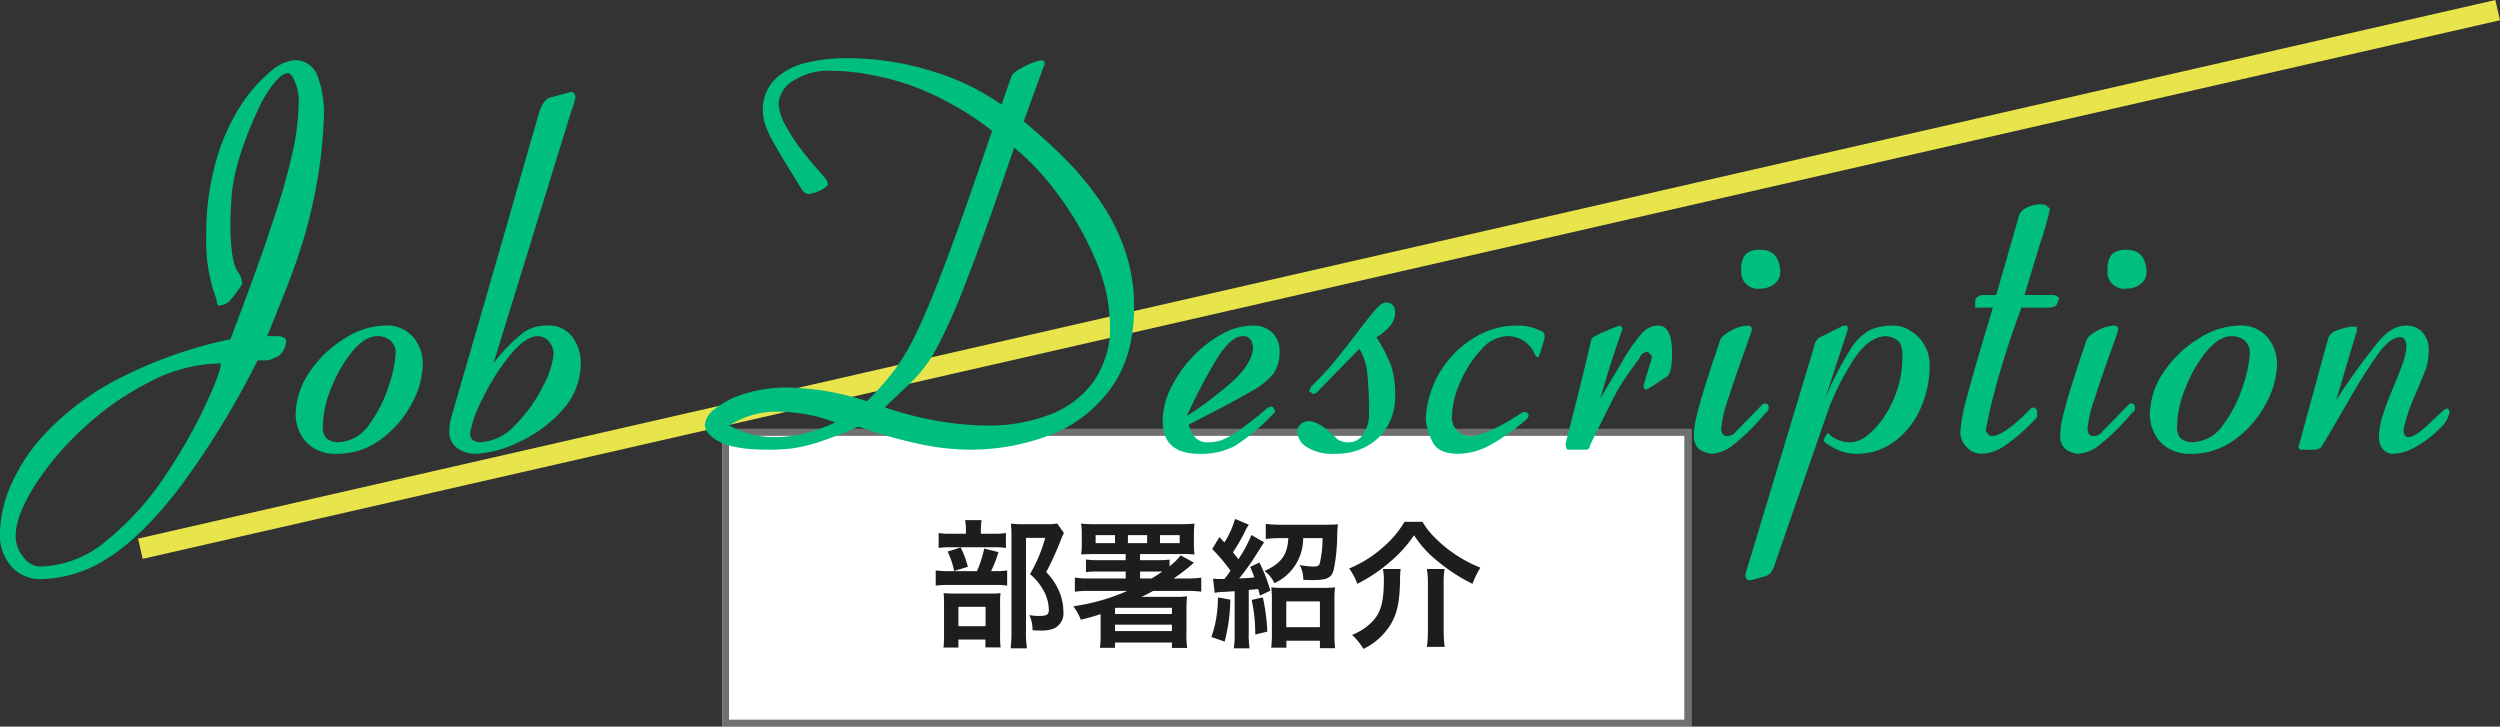 <svg xmlns="http://www.w3.org/2000/svg" width="361.15" height="104.962" viewBox="0 0 361.15 104.962"><rect x="0" y="0" width="361.15" height="104.962" fill="#333333" stroke="none"/><g transform="translate(-2183.543 -1757.038)"><path d="M0,0H140V43H0Z" transform="translate(2287.858 1819)" fill="#fff"/><path d="M1,1V42H139V1H1M0,0H140V43H0Z" transform="translate(2287.858 1819)" fill="#707070"/><path d="M-32.62-14.86v-.56a8.971,8.971,0,0,1,.1-1.4H-34.9a7.019,7.019,0,0,1,.12,1.4v.56h-2.04a10.812,10.812,0,0,1-1.9-.1v2.16a9.025,9.025,0,0,1,1.64-.1h6.4a8.594,8.594,0,0,1,1.68.1v-2.16a10.467,10.467,0,0,1-1.82.1Zm1.48,5.4a17.61,17.61,0,0,0,1.06-2.74l-2.06-.52a16.308,16.308,0,0,1-1.04,3.26h-3.94a12.768,12.768,0,0,1-2.02-.1v2.2a13.109,13.109,0,0,1,2-.1h6.7a9.327,9.327,0,0,1,1.62.1v-2.2a8.815,8.815,0,0,1-1.72.1Zm-6.28-2.82a12.086,12.086,0,0,1,.94,2.8l1.98-.6a13.567,13.567,0,0,0-1.04-2.8ZM-35.86.42h3.9V1.56h2.2a10.044,10.044,0,0,1-.08-1.5V-4.8a11.385,11.385,0,0,1,.06-1.48,10.8,10.8,0,0,1-1.46.06H-36.4c-.74,0-1.14-.02-1.6-.06.04.46.06.82.06,1.64V-.3a16.24,16.24,0,0,1-.08,1.88h2.16Zm0-4.72h3.92v2.8h-3.92ZM-21.6-16.34a7.693,7.693,0,0,1-1.58.1h-3.46a13.636,13.636,0,0,1-1.64-.08,15.257,15.257,0,0,1,.08,1.68V-.58a18.922,18.922,0,0,1-.12,2.28h2.36A13.8,13.8,0,0,1-26.1-.64V-14.26h2.78a22.063,22.063,0,0,1-2.2,5.24,8.158,8.158,0,0,1,2.08,2.6,5.916,5.916,0,0,1,.64,2.58c0,.64-.32.86-1.32.86a8.939,8.939,0,0,1-1.5-.12,4.71,4.71,0,0,1,.46,2.18,9.611,9.611,0,0,0,1,.04,5.345,5.345,0,0,0,2.04-.26,2.427,2.427,0,0,0,1.42-2.5,7.5,7.5,0,0,0-.56-2.78,8.965,8.965,0,0,0-1.92-2.9,41.417,41.417,0,0,0,2.16-4.76,6.57,6.57,0,0,1,.4-.88ZM-11.46-6.6a29.623,29.623,0,0,1-7.8,2.22,8.413,8.413,0,0,1,1.08,1.94c1.18-.28,2-.52,2.86-.8v3a12.212,12.212,0,0,1-.1,1.86h2.18V.86h8.22v.78H-2.8A9.369,9.369,0,0,1-2.92-.22v-3.7c0-.7.04-1.52.08-1.9a12.212,12.212,0,0,1-1.84.08H-9.4c.82-.4,1-.5,1.68-.86H-3a13.494,13.494,0,0,1,2.22.12V-8.52a12.414,12.414,0,0,1-2.18.12H-4.78a24.614,24.614,0,0,0,2.94-2.28l-1.92-1.06a7.977,7.977,0,0,1-1.6,1.58v-.96a13.459,13.459,0,0,1-1.76.08h-2.5v-.88h5.8a16.684,16.684,0,0,1,2.06.06,10.951,10.951,0,0,1-.08-1.56v-1.26a12.414,12.414,0,0,1,.08-1.64,19.138,19.138,0,0,1-2.22.08h-11.9a20.89,20.89,0,0,1-2.26-.08,9.576,9.576,0,0,1,.1,1.64v1.26a8.735,8.735,0,0,1-.1,1.56c.4-.04,1.2-.06,2.08-.06h4.36v.88h-3.82a11.663,11.663,0,0,1-1.92-.1v1.82a17,17,0,0,1,1.92-.08h3.82v1h-5.14a12.67,12.67,0,0,1-2.2-.12v2.04a13.229,13.229,0,0,1,2.2-.12Zm1.84-1.8v-1H-6.4c-.6.42-.82.56-1.54,1Zm-3.5,4.24h8.1v.9h-8.22V-4.1Zm-.12-9.34h-2.8v-1.16h2.8Zm4.64,0h-2.78v-1.16H-8.6Zm1.86,0v-1.16H-3.9v1.16Zm-6.5,11.78h8.22V-.8h-8.22Zm14.4-4.6a7.72,7.72,0,0,1,1.4-.14c.62-.04.92-.06,1.48-.1V-.42A12.2,12.2,0,0,1,3.92,1.7H6.2A11.678,11.678,0,0,1,6.08-.4V-6.74c.72-.06.72-.06,1.36-.14.1.32.14.48.26.96l1.5-.72A22.9,22.9,0,0,0,7.62-10.7l-1.34.64A16.336,16.336,0,0,1,6.9-8.54c-.7.06-.78.08-2.2.14.62-.76,1.54-2.02,1.96-2.66,1.06-1.66,1.6-2.52,1.64-2.56L6.46-14.68a18.314,18.314,0,0,1-1.88,3.5c-.3-.4-.46-.58-.78-1A28.618,28.618,0,0,0,5.5-15.1a4.927,4.927,0,0,1,.6-1.06L4.1-17a12.846,12.846,0,0,1-1.54,3.4q-.39-.42-.72-.78L.8-12.64A23.984,23.984,0,0,1,3.44-9.52a14.411,14.411,0,0,1-.88,1.2H2.2A9.223,9.223,0,0,1,.92-8.38Zm10.64-7.9c-.14,2.44-1.04,3.66-3.44,4.74A4.572,4.572,0,0,1,9.78-7.72a7.1,7.1,0,0,0,4.16-6.5h2.8a15.416,15.416,0,0,1-.4,3.62c-.1.36-.3.48-.86.48a11.1,11.1,0,0,1-2.04-.22,4.457,4.457,0,0,1,.52,2.14c1.06.04,1.14.04,1.34.04,2.1,0,2.76-.32,3.06-1.52a26.39,26.39,0,0,0,.5-4.94,15.806,15.806,0,0,1,.1-1.6c-.4.04-1.08.06-1.88.06h-6.3a18.691,18.691,0,0,1-2.24-.12v2.18a15.172,15.172,0,0,1,2.12-.12ZM1.62-5.66A16.851,16.851,0,0,1,.68.06L2.6.72a25.811,25.811,0,0,0,.82-6.06ZM6.5-5.3a23.139,23.139,0,0,1,.52,5L8.76-.72a28.288,28.288,0,0,0-.64-4.94ZM11.52.6h4.84V1.68h2.2a14.993,14.993,0,0,1-.1-2.08V-5.22a15.962,15.962,0,0,1,.08-1.9,11.409,11.409,0,0,1-1.68.08h-5.9a11.349,11.349,0,0,1-1.62-.08,16.688,16.688,0,0,1,.08,1.88V-.46a15.575,15.575,0,0,1-.1,2.06h2.2ZM11.5-5.08h4.86v3.72H11.5Zm17.08-11.5a14.828,14.828,0,0,1-3.2,3.76,16.964,16.964,0,0,1-4.8,2.98,8.236,8.236,0,0,1,1.18,2.22,22.912,22.912,0,0,0,4.92-3.34,18.623,18.623,0,0,0,3.28-3.68,15.177,15.177,0,0,0,3.4,3.74A25.211,25.211,0,0,0,38.4-7.62a13.307,13.307,0,0,1,1.14-2.34,19.36,19.36,0,0,1-6.58-4.34,10.882,10.882,0,0,1-1.78-2.28ZM25.46-9.76A7.651,7.651,0,0,1,25.6-8.3c0,3.58-.5,5.14-2.12,6.56A8.465,8.465,0,0,1,21-.24a8.373,8.373,0,0,1,1.64,2.02A9.321,9.321,0,0,0,26.72-2c.84-1.54,1.16-3.12,1.22-6.1a11.623,11.623,0,0,1,.08-1.66Zm6.36,0a14.534,14.534,0,0,1,.14,2.2V-.88a17.221,17.221,0,0,1-.14,2.36h2.56A17.929,17.929,0,0,1,34.24-.9V-7.54a13.638,13.638,0,0,1,.12-2.22Z" transform="translate(2357.858 1849)" fill="#1f1d1b"/><path d="M.334,79.271l-.668-2.925L340.2-1.462l.668,2.925Z" transform="translate(2203.823 1758.5)" fill="#e8e44b"/><path d="M-124.521-48.5a65.409,65.409,0,0,1-1.058,10.149,72.411,72.411,0,0,1-2.041,8.461q-1.132,3.581-2.319,6.568t-2.783,6.921h1.521a2.2,2.2,0,0,1,.8.167.587.587,0,0,1,.427.575,3.32,3.32,0,0,1-.186.854,3.131,3.131,0,0,1-.891,1.262q-.3.148-.854.39a2.376,2.376,0,0,1-.816.241h-1.373A124.881,124.881,0,0,1-145.283,5.362q-5.4,7.069-10.316,10.205a18.357,18.357,0,0,1-9.964,3.136,5.539,5.539,0,0,1-4.008-1.726,6.93,6.93,0,0,1-1.744-5.14,18.243,18.243,0,0,1,1.466-6.457,26.2,26.2,0,0,1,5.2-7.849,39.166,39.166,0,0,1,10.279-7.682,63.607,63.607,0,0,1,16.347-5.808q4.49-11.8,6.605-18.48a83.523,83.523,0,0,0,2.69-10.038,38.158,38.158,0,0,0,.575-6.438,8.22,8.22,0,0,0-.854-2.895q-.445-.594-.668-.594-1.447,0-3.785,4.082a57.881,57.881,0,0,0-3.117,7.607,29.314,29.314,0,0,0-1.206,5.325,50.042,50.042,0,0,0-.241,5.325A27.706,27.706,0,0,0-137.861-29a12.148,12.148,0,0,0,.371,2.134,4.678,4.678,0,0,0,.408.965q.2.334.427.668a2.707,2.707,0,0,1,.3,1.225v.148a20.449,20.449,0,0,1-1.577,2.115,2.31,2.31,0,0,1-1.763.928q-.3,0-.3-.779a23.773,23.773,0,0,1-1.521-9.24,38.3,38.3,0,0,1,1.41-10.854,29.489,29.489,0,0,1,3.544-7.979,21.078,21.078,0,0,1,4.268-4.9,6.29,6.29,0,0,1,3.4-1.688,3.411,3.411,0,0,1,3.488,2.375A15.245,15.245,0,0,1-124.521-48.5ZM-139.4-12.469a22.664,22.664,0,0,0-10.261,2.653,41.681,41.681,0,0,0-9.667,6.772A41.766,41.766,0,0,0-166.4,5.344q-2.653,4.268-2.653,7.125a4.717,4.717,0,0,0,1.113,3.043,3.11,3.11,0,0,0,2.375,1.373,15.364,15.364,0,0,0,9.8-3.878,41.612,41.612,0,0,0,8.331-9.259,76.363,76.363,0,0,0,5.808-10.205Q-139.4-11.281-139.4-12.469Zm29.168,0a12.5,12.5,0,0,1-1.651,5.9,14.973,14.973,0,0,1-4.472,5.121A10.5,10.5,0,0,1-122.665.594a5.994,5.994,0,0,1-3.488-.928,5.19,5.19,0,0,1-1.893-2.245,6.031,6.031,0,0,1-.557-2.282,11.141,11.141,0,0,1,2.078-6.457,16.279,16.279,0,0,1,5.1-4.806,11.081,11.081,0,0,1,5.585-1.8,5.026,5.026,0,0,1,4.286,1.744A6.051,6.051,0,0,1-110.233-12.469Zm-3.934-1.373a2.292,2.292,0,0,0-.8-1.967,2.939,2.939,0,0,0-1.8-.594q-1.818,0-3.637,2.189a19.385,19.385,0,0,0-3.043,5.27,15.044,15.044,0,0,0-1.225,5.455,2.573,2.573,0,0,0,.464,1.818,2.75,2.75,0,0,0,1.54.594A5.615,5.615,0,0,0-118.008-3.6,18.94,18.94,0,0,0-115.15-9.24,17.272,17.272,0,0,0-114.167-13.842Zm26.756,1.225A10.028,10.028,0,0,1-90.1-5.7a18.9,18.9,0,0,1-6.364,4.639,15.72,15.72,0,0,1-6.16,1.651,4.536,4.536,0,0,1-2.616-.8,2.858,2.858,0,0,1-1.169-2.542,8.426,8.426,0,0,1,.3-1.967q6.016-20.744,8.152-28.222T-94.9-43.622q.929-3.21,1.114-3.878t.445-1.447q.594-1.781,1.671-1.967l2.9-.779a.506.506,0,0,1,.4.278.937.937,0,0,1,.184.5,9.732,9.732,0,0,1-.589,1.967l-11.257,36.479a24.275,24.275,0,0,1,4.4-4.509,5.739,5.739,0,0,1,3.173-.946,4.307,4.307,0,0,1,3.915,1.744A6.474,6.474,0,0,1-87.411-12.617Zm-3.934-1.225a2.655,2.655,0,0,0-.67-1.781,2.045,2.045,0,0,0-1.6-.779q-1.787,0-4.039,2.765a31.534,31.534,0,0,0-3.908,6.179,18.224,18.224,0,0,0-1.843,5.01q0,.891.521,1.132a2.16,2.16,0,0,0,.856.241,7.239,7.239,0,0,0,5.1-2.449,21.168,21.168,0,0,0,4.02-5.585A12.058,12.058,0,0,0-91.345-13.842ZM-7.478-20.67q0,7.311-3.47,11.949a19.453,19.453,0,0,1-8.869,6.68A32.314,32.314,0,0,1-31.339,0,35.693,35.693,0,0,1-38.3-.779a69.847,69.847,0,0,1-9-2.561,54.866,54.866,0,0,1-5.529,2.171A23.293,23.293,0,0,1-56.777-.2,26.83,26.83,0,0,1-60.21,0q-5.01,0-7.144-1.132t-2.134-2.5a3.362,3.362,0,0,1,1.5-2.3A12.677,12.677,0,0,1-63.7-8.09a20.4,20.4,0,0,1,6.234-.891A39.191,39.191,0,0,1-46.071-7a41.929,41.929,0,0,0,4.1-4.673,35.639,35.639,0,0,0,3.34-5.842q1.726-3.653,4.193-10.255T-28-46.053a39.79,39.79,0,0,0-5.659-3.767,40.5,40.5,0,0,0-5.975-2.765,37.929,37.929,0,0,0-5.937-1.577,31.022,31.022,0,0,0-5.511-.575,9.47,9.47,0,0,0-5.733,1.5,4.132,4.132,0,0,0-2.022,3.21,6.942,6.942,0,0,0,.983,3.136,24.665,24.665,0,0,0,2.115,3.321q1.132,1.484,2.3,2.82t1.577,1.818a.855.855,0,0,0,.074.3.912.912,0,0,1,.074.334q0,.148-.594.557a5.116,5.116,0,0,1-1.521.668,1.215,1.215,0,0,0-.3.074,1.214,1.214,0,0,1-.3.074,1.364,1.364,0,0,1-.928-.482q-3.06-4.9-4.037-6.643a18.888,18.888,0,0,1-1.346-2.8,6.337,6.337,0,0,1-.369-2.1,6.087,6.087,0,0,1,1.724-4.527,9.457,9.457,0,0,1,4.467-2.394,23.9,23.9,0,0,1,5.82-.687A41.418,41.418,0,0,1-36.8-54.718a34.9,34.9,0,0,1,10.176,4.88l1.373-3.971q.186-.668,1.837-1.5a8.58,8.58,0,0,1,2.579-.946.5.5,0,0,1,.278.13q.167.13.167.2a1.959,1.959,0,0,1-.186.668,6.867,6.867,0,0,0-.26.705l-2.6,7.125a77.349,77.349,0,0,1,6.327,5.771,43.079,43.079,0,0,1,4.973,6.123,28.986,28.986,0,0,1,3.414,6.977A24.774,24.774,0,0,1-7.478-20.67Zm-3.488,2.746A24.5,24.5,0,0,0-13.1-27.535a44.573,44.573,0,0,0-5.362-9.314,37.166,37.166,0,0,0-6.346-6.791q-4.268,12.533-6.9,19.262A89.225,89.225,0,0,1-36-14.663a20.468,20.468,0,0,1-3.711,4.95q-2.06,1.965-3.8,3.6a50.452,50.452,0,0,0,8.053,2.028,44.158,44.158,0,0,0,6.865.6,24.625,24.625,0,0,0,8.832-1.54,13.744,13.744,0,0,0,6.42-4.824A13.407,13.407,0,0,0-10.966-17.924ZM-50.636-3.942a24.249,24.249,0,0,0-8.329-1.55,12.523,12.523,0,0,0-7,2,13.191,13.191,0,0,0,6.219,1.67,18.192,18.192,0,0,0,5.664-.8A25.537,25.537,0,0,0-50.636-3.942ZM13.526-14.287a5.619,5.619,0,0,1-.816,3.229A10.965,10.965,0,0,1,9.3-8.35Q6.7-6.828.427-3.637a4.119,4.119,0,0,0,.687,1.6,2.409,2.409,0,0,0,2.208.965,5.654,5.654,0,0,0,1.688-.26A10.82,10.82,0,0,0,7.385-2.6a46.028,46.028,0,0,0,4.286-3.34,1.1,1.1,0,0,1,.631-.3.453.453,0,0,1,.408.3,2.057,2.057,0,0,1,.186.482A32.031,32.031,0,0,1,7.144-.575,10.352,10.352,0,0,1,1.948.594q-5.307,0-5.307-4.713A10.928,10.928,0,0,1-2.171-8.906,17.67,17.67,0,0,1,.983-13.415,17.135,17.135,0,0,1,5.214-16.7a9.132,9.132,0,0,1,4.342-1.225,3.9,3.9,0,0,1,2.969,1.058A3.611,3.611,0,0,1,13.526-14.287Zm-3.822-.3a2.707,2.707,0,0,0-.3-1.225A1.233,1.233,0,0,0,8.183-16.4q-1.893,0-4.342,4.323A80.788,80.788,0,0,0,.13-4.861a54.243,54.243,0,0,0,5.808-4.3Q9.444-12.061,9.7-14.584ZM30.226-7.607a8.262,8.262,0,0,1-1.076,4.156A7.641,7.641,0,0,1,26.106-.482,9.279,9.279,0,0,1,21.579.594,7.062,7.062,0,0,1,17.441-.39,2.758,2.758,0,0,1,16.087-2.6a1.457,1.457,0,0,1,.464-1.058,1.68,1.68,0,0,1,1.243-.464q1.484,0,4.082,2.6a2.651,2.651,0,0,0,1.818.445,2.328,2.328,0,0,0,1.93-1.206,4.518,4.518,0,0,0,.816-2.579,53.515,53.515,0,0,0-.26-6.42,8.844,8.844,0,0,0-1.113-3.3L18.981-8.35q0,.111-.223.186t-.371.111q-.074,0-.223-.148t-.223-.148h-.148a1.39,1.39,0,0,1,.111-.353q.111-.278.186-.427a42.421,42.421,0,0,0,3.47-3.729q1.466-1.8,3.247-4.138t2.635-3.3q.854-.965,1.447-.965,1.336,0,1.336,1.521a3,3,0,0,1-.761,1.874,6.633,6.633,0,0,1-1.948,1.614,22.543,22.543,0,0,1,2.189,4.268A14.449,14.449,0,0,1,30.226-7.607Zm21.6-8.646a10.961,10.961,0,0,1-.427,1.54,5.777,5.777,0,0,1-.5,1.354.371.371,0,0,1-.3-.13,1.135,1.135,0,0,1-.148-.2A4.218,4.218,0,0,0,46.331-16.4a5.187,5.187,0,0,0-3.655,1.93A15.954,15.954,0,0,0,39.633-9.76a12.854,12.854,0,0,0-1.206,5.047,2.618,2.618,0,0,0,.8,1.985,2.543,2.543,0,0,0,1.8.761q2.375,0,7.459-3.34a.86.86,0,0,1,.594-.148q.074,0,.26.186t.186.26a.855.855,0,0,1-.3.594A28.411,28.411,0,0,1,43.418-.39a9.893,9.893,0,0,1-4.063.983q-2.709,0-3.6-1.5a8.674,8.674,0,0,1-1.113-3.507,14.41,14.41,0,0,1,2.152-6.939,14.382,14.382,0,0,1,4.861-4.824,11.441,11.441,0,0,1,5.9-1.744,7.554,7.554,0,0,1,3.971.891Q51.823-16.885,51.823-16.254ZM70.229-13.99q0,2.709-.631,3.34l-1.5,1a8.427,8.427,0,0,1-1.688,1,.613.613,0,0,1-.186-.2.755.755,0,0,1-.111-.427l1.225-4.082a.673.673,0,0,0-.223-.39q-.223-.241-.371-.39a1.315,1.315,0,0,0-1.225.928Q64-11.17,63.253-10.038a30.476,30.476,0,0,0-1.6,2.8q-.854,1.67-3.3,6.643A.525.525,0,0,1,57.761,0h-2.6q-.3-.148-.3-.928,1.521-5.937,2.078-8.183t.946-3.9q.39-1.651.538-2.3a4.94,4.94,0,0,1,.223-.8,9.6,9.6,0,0,1,2.041-1.021,12.984,12.984,0,0,1,2.078-.8,2.169,2.169,0,0,1,.186.223.451.451,0,0,1,.111.223.6.6,0,0,1-.148.445q-.074.3-.575,1.726T61.23-11.931q-.612,1.948-1.354,4.472.742-1.188,2.876-4.787a27.491,27.491,0,0,1,3.173-4.639,3.192,3.192,0,0,1,2.3-1.039Q70.229-17.924,70.229-13.99ZM85.853-25.68a2.08,2.08,0,0,1-.875,1.763,3.254,3.254,0,0,1-1.991.649,2.415,2.415,0,0,1-2.754-2.709,3.168,3.168,0,0,1,.633-2.264,2.936,2.936,0,0,1,2.121-.631q2.606,0,2.866,2.895ZM84.177-6.086a.8.8,0,0,1-.446.779A31.8,31.8,0,0,1,78.837-.5,5.5,5.5,0,0,1,75.8.594q-.186-.037-.837-.241a2.354,2.354,0,0,1-1.116-.761,2.623,2.623,0,0,1-.465-1.707A11.672,11.672,0,0,1,73.719-4.6q.335-1.484,1.172-4.23t2.289-6.977q.224-.668,1.582-1.392a5.248,5.248,0,0,1,2.4-.724.526.526,0,0,1,.6.594q0,.148-1.228,3.563T78.315-7.255a17.356,17.356,0,0,0-.986,4.212q0,1.076.931,1.076A1.6,1.6,0,0,0,79.451-2.6l3.685-3.785q.3-.3.446-.3A.526.526,0,0,1,84.177-6.086Zm23.273-5.937a15.135,15.135,0,0,1-1.206,5.789,11.863,11.863,0,0,1-3.674,4.88A9.04,9.04,0,0,1,96.8.594a6.626,6.626,0,0,1-3.136-.816q-1.54-.816-1.54-1.15a5.8,5.8,0,0,1,.594-1.076,4.393,4.393,0,0,0,3.34,1.373,4.1,4.1,0,0,0,2.394-1,11.263,11.263,0,0,0,2.5-2.8,15.69,15.69,0,0,0,1.874-4.008,15.6,15.6,0,0,0,.687-4.657q0-1.855-.854-2.356a3.016,3.016,0,0,0-1.447-.5q-2.783,0-5.177,4.063a36.68,36.68,0,0,0-3.173,6.4l-7.9,22.822q-.037.111-.186.427a1.962,1.962,0,0,1-.39.557,1.747,1.747,0,0,1-.649.39l-2.115.594a1.027,1.027,0,0,1-.631-.148,1.262,1.262,0,0,1-.148-.779l9.908-32.8A1.812,1.812,0,0,1,91.938-16.4l2.746-1.373a1.262,1.262,0,0,1,.779-.148q.148,0,.148.594L92.272-7.162a46.485,46.485,0,0,1,3.692-7.273,7.935,7.935,0,0,1,2.895-2.876,8.359,8.359,0,0,1,3.433-.612,4.638,4.638,0,0,1,2.282.687,5.844,5.844,0,0,1,2.041,2A5.877,5.877,0,0,1,107.45-12.023Zm18.7-9.871a4.939,4.939,0,0,1-.186.52,2.159,2.159,0,0,1-.278.575.894.894,0,0,1-.39.167q-.3.074-.482.111H120.7q-1.67,4.49-2.857,8.479T116.1-5.492q-.557,2.561-.557,2.746.408.779.891.779,1.67,0,5.344-3.674a.767.767,0,0,1,.742-.445q.074,0,.26.186t.186.26v.928a26.877,26.877,0,0,1-4.917,4.3,6.368,6.368,0,0,1-3.136,1,2.862,2.862,0,0,1-2.115-.965,3.118,3.118,0,0,1-.928-2.227,26.751,26.751,0,0,1,1.058-5.344q1.058-4.008,3.655-12.58h-2.561v-.928a.73.73,0,0,1,.408-.649,1.4,1.4,0,0,1,.631-.241h2l3.191-11.1a1.845,1.845,0,0,1,.8-1.28,4.43,4.43,0,0,1,2.839-.687.9.9,0,0,1,.482.223,4.34,4.34,0,0,1,.445.371,36.876,36.876,0,0,1-1.225,4.416q-1.225,3.971-2.449,8.053h4.268a1.447,1.447,0,0,1,.408.186Q126.153-21.969,126.153-21.895Zm12.617-3.785a2.08,2.08,0,0,1-.875,1.763,3.254,3.254,0,0,1-1.991.649,2.415,2.415,0,0,1-2.754-2.709,3.168,3.168,0,0,1,.633-2.264,2.936,2.936,0,0,1,2.121-.631q2.606,0,2.866,2.895ZM137.1-6.086a.8.8,0,0,1-.446.779A31.8,31.8,0,0,1,131.755-.5,5.5,5.5,0,0,1,128.721.594q-.186-.037-.837-.241a2.354,2.354,0,0,1-1.116-.761,2.623,2.623,0,0,1-.465-1.707,11.672,11.672,0,0,1,.335-2.486q.335-1.484,1.172-4.23t2.289-6.977q.224-.668,1.582-1.392a5.248,5.248,0,0,1,2.4-.724.526.526,0,0,1,.6.594q0,.148-1.228,3.563t-2.215,6.513a17.356,17.356,0,0,0-.986,4.212q0,1.076.931,1.076a1.6,1.6,0,0,0,1.191-.631l3.685-3.785q.3-.3.446-.3A.526.526,0,0,1,137.1-6.086Zm20.527-6.383a12.5,12.5,0,0,1-1.651,5.9A14.973,14.973,0,0,1,151.5-1.447,10.5,10.5,0,0,1,145.19.594,5.994,5.994,0,0,1,141.7-.334a5.19,5.19,0,0,1-1.893-2.245,6.031,6.031,0,0,1-.557-2.282,11.141,11.141,0,0,1,2.078-6.457,16.279,16.279,0,0,1,5.1-4.806,11.081,11.081,0,0,1,5.585-1.8A5.026,5.026,0,0,1,156.3-16.18,6.051,6.051,0,0,1,157.622-12.469Zm-3.934-1.373a2.292,2.292,0,0,0-.8-1.967,2.939,2.939,0,0,0-1.8-.594q-1.818,0-3.637,2.189a19.385,19.385,0,0,0-3.043,5.27,15.044,15.044,0,0,0-1.225,5.455,2.573,2.573,0,0,0,.464,1.818,2.75,2.75,0,0,0,1.54.594A5.615,5.615,0,0,0,149.848-3.6a18.94,18.94,0,0,0,2.857-5.641A17.273,17.273,0,0,0,153.688-13.842ZM182.56-5.455A4.059,4.059,0,0,1,181.168-3.1a14.445,14.445,0,0,1-3.34,2.579A7.027,7.027,0,0,1,174.507.594a2,2,0,0,1-1.577-.649,2.563,2.563,0,0,1-.575-1.763,10.427,10.427,0,0,1,.52-3.08q.52-1.67,1.447-3.859t1.466-3.748a8.229,8.229,0,0,0,.538-2.561,1.871,1.871,0,0,0-.2-.742.731.731,0,0,0-.724-.445q-1.336,0-2.969,2.134a77.277,77.277,0,0,0-4.676,7.385q-3.043,5.251-3.6,6.142-.3.594-1.373.594h-1.818a1.038,1.038,0,0,0-.13-.186q-.093-.111-.167-.111.074-.148.427-1.447t3.841-14.064a1.81,1.81,0,0,1,.891-1.243,10.514,10.514,0,0,1,2.449-.724h.891q0,.186-.037.557a1.23,1.23,0,0,1-.111.482l-2.857,9.574a101.081,101.081,0,0,1,6.123-8.479q1.967-2.282,3.9-2.282a3.125,3.125,0,0,1,2.468.983,3.431,3.431,0,0,1,.872,2.356,8.437,8.437,0,0,1-.371,2.82q-.371,1-1.614,3.915a26.185,26.185,0,0,0-1.651,4.954q0,1.076.742,1.076.928,0,3.024-1.985t2.134-1.985a2.024,2.024,0,0,1,.241-.093.883.883,0,0,1,.241-.056q.074,0,.167.186A2.426,2.426,0,0,1,182.56-5.455Z" transform="translate(2354.858 1822)" fill="#00bf7e"/></g></svg>